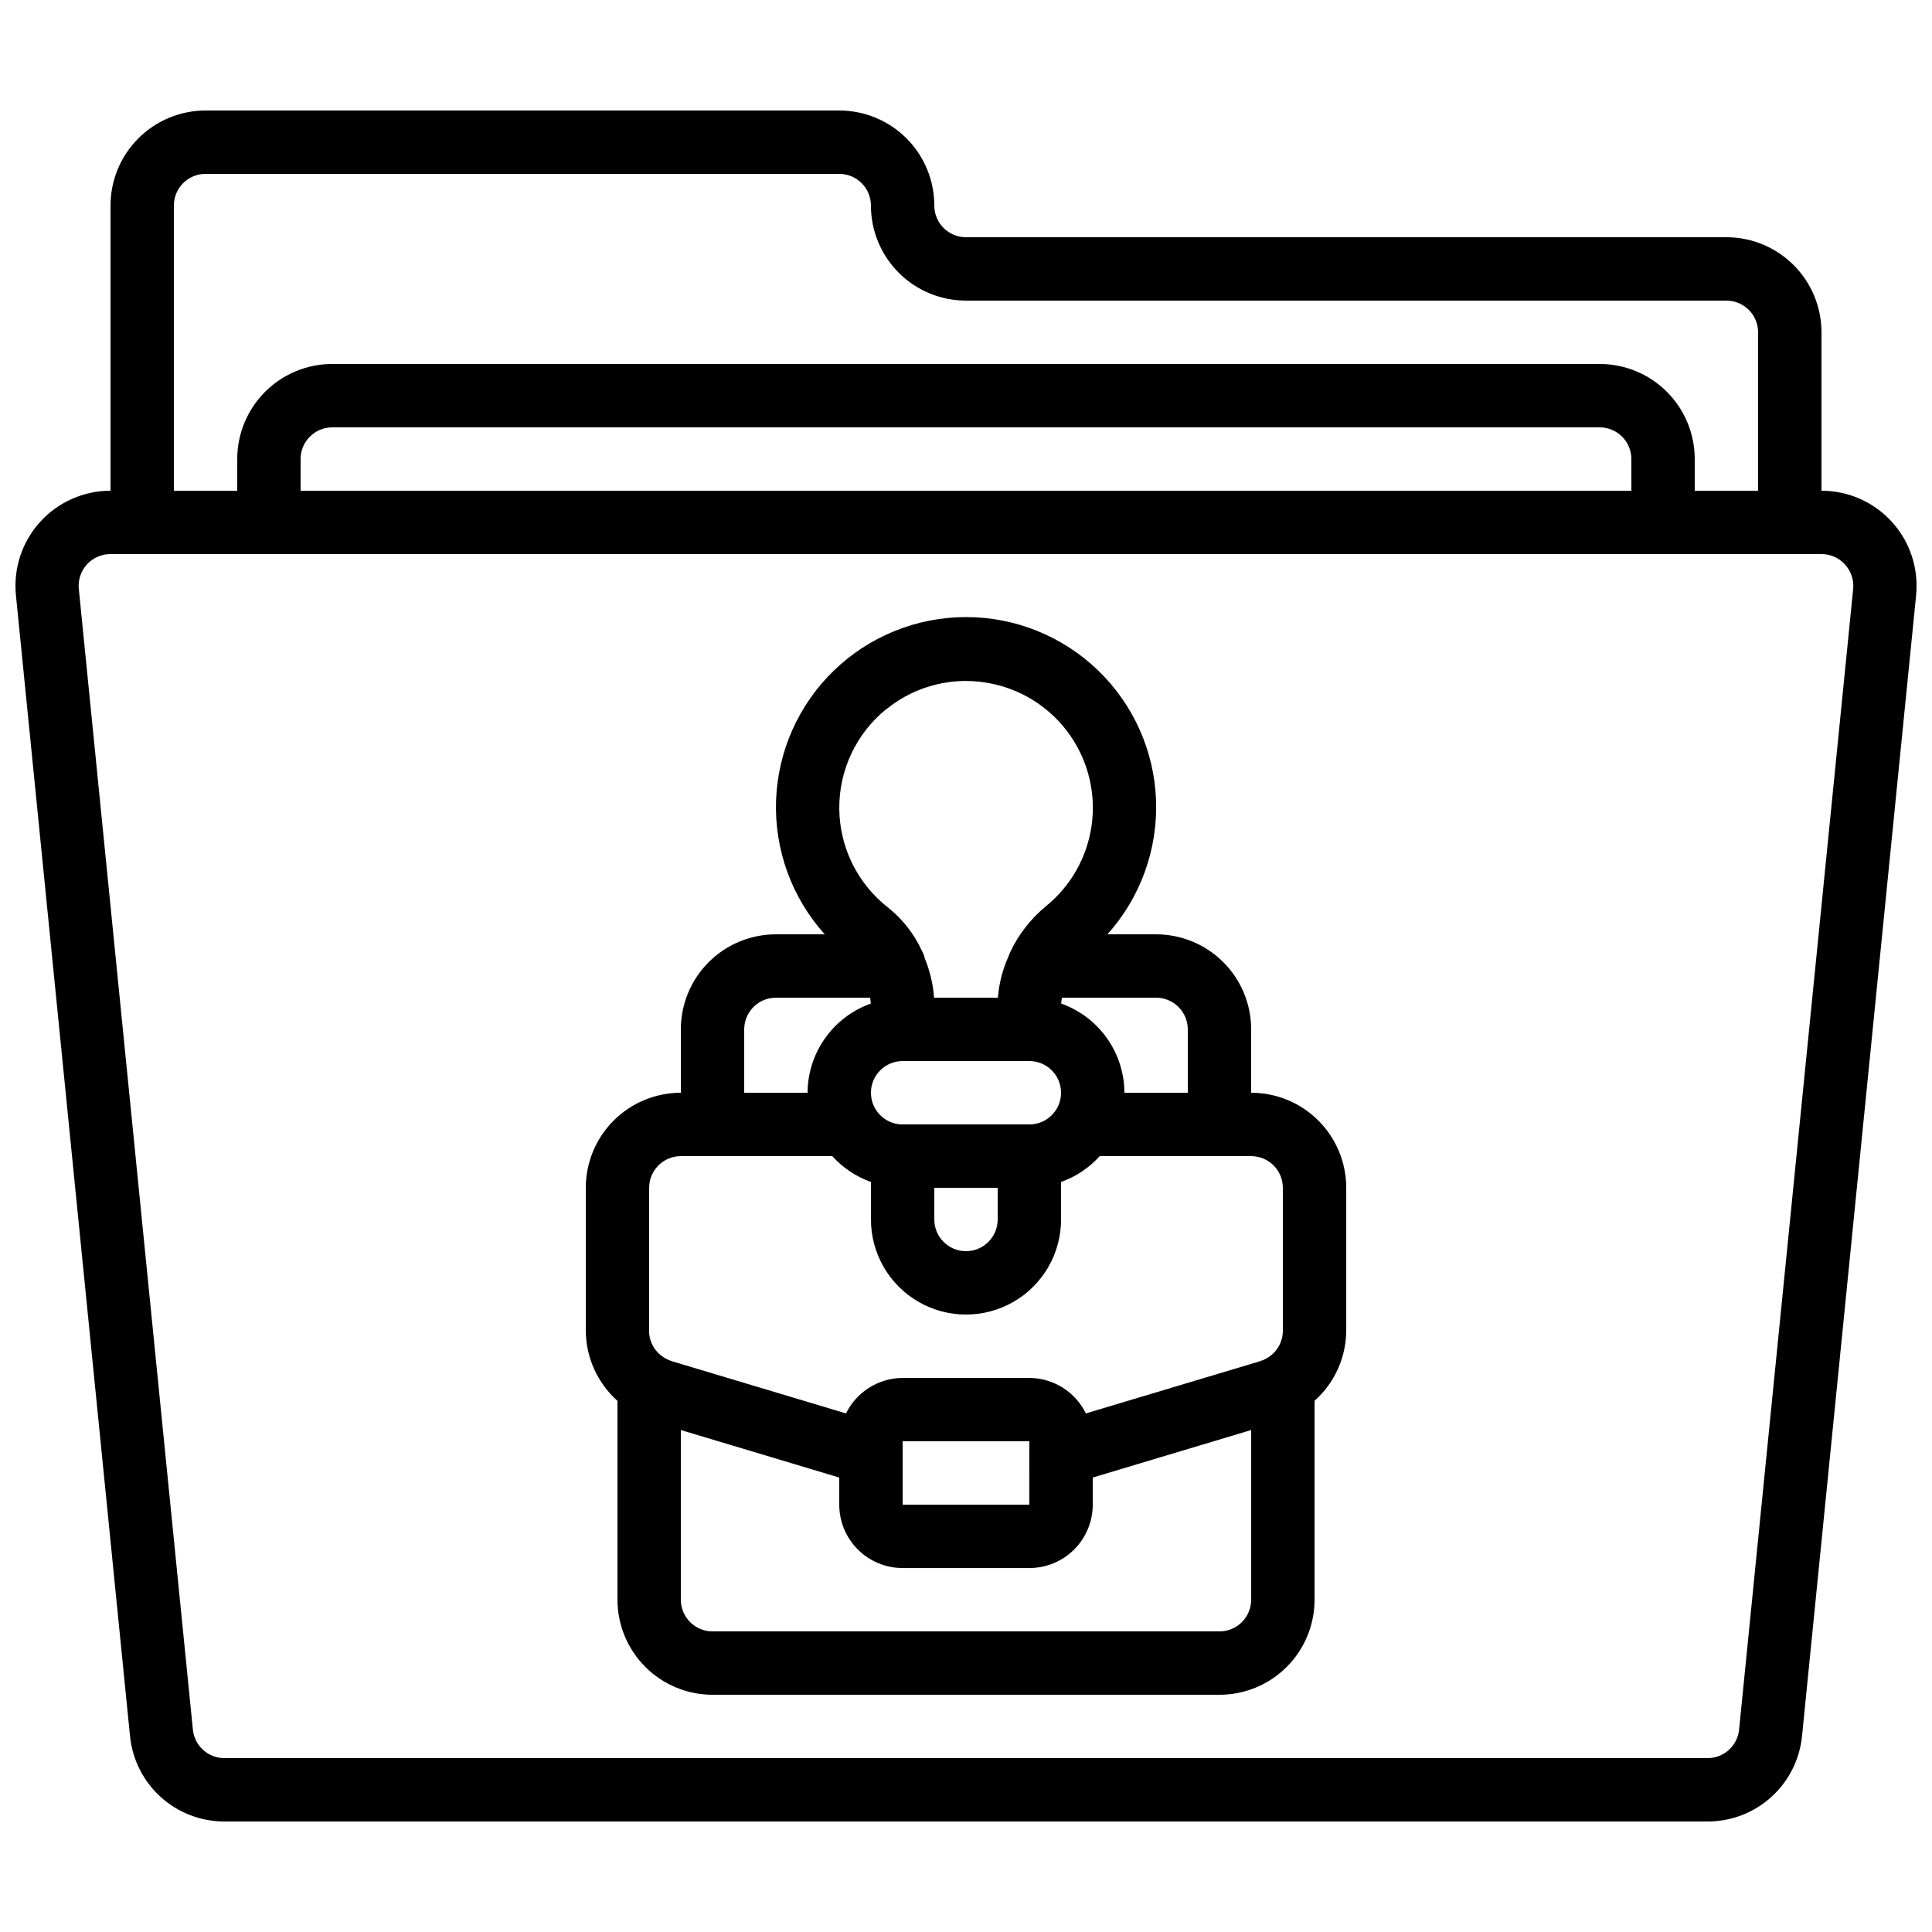 <?xml version="1.0" encoding="UTF-8"?>
<!-- Uploaded to: ICON Repo, www.iconrepo.com, Generator: ICON Repo Mixer Tools -->
<svg width="800px" height="800px" version="1.1" viewBox="144 144 512 512" xmlns="http://www.w3.org/2000/svg">
 <defs>
  <clipPath id="a">
   <path d="m148.09 173h503.81v454h-503.81z"/>
  </clipPath>
 </defs>
 <g clip-path="url(#a)">
  <path d="m601.52 206.87h-201.52c-4.641 0-8.398-3.758-8.398-8.395 0-6.684-2.652-13.09-7.379-17.812-4.723-4.727-11.129-7.379-17.812-7.379h-167.93c-6.684 0-13.09 2.652-17.812 7.379-4.727 4.723-7.379 11.129-7.379 17.812v75.57c-7.121 0-13.906 3.012-18.684 8.293-4.773 5.277-7.094 12.332-6.383 19.414l30.23 302.29v0.004c0.605 6.219 3.512 11.992 8.145 16.184 4.637 4.191 10.668 6.504 16.918 6.484h392.97c6.25 0.023 12.285-2.289 16.922-6.481 4.637-4.195 7.543-9.969 8.152-16.188l30.23-302.29-0.004-0.004c0.711-7.082-1.605-14.141-6.387-19.418-4.777-5.281-11.566-8.293-18.688-8.289v-41.984c0-6.68-2.652-13.09-7.375-17.812-4.727-4.723-11.133-7.379-17.812-7.379zm31.414 86.73h-0.004c1.621 1.746 2.414 4.106 2.176 6.477l-30.23 302.29h0.004c-0.434 4.305-4.07 7.578-8.398 7.555h-392.97c-4.328 0.023-7.965-3.25-8.395-7.555l-30.23-302.29c-0.238-2.371 0.539-4.731 2.141-6.488 1.602-1.762 3.875-2.762 6.258-2.75h453.43c2.375-0.012 4.641 0.992 6.223 2.762zm-56.605-19.555h-352.67v-8.398c0-4.637 3.762-8.395 8.398-8.395h335.87c2.227 0 4.363 0.883 5.938 2.457 1.574 1.574 2.461 3.711 2.461 5.938zm16.793 0v-8.398c0-6.68-2.652-13.086-7.379-17.812-4.723-4.723-11.129-7.379-17.812-7.379h-335.87c-6.68 0-13.09 2.656-17.812 7.379-4.723 4.727-7.379 11.133-7.379 17.812v8.398h-16.793v-75.57c0-4.641 3.758-8.398 8.398-8.398h167.93c2.227 0 4.363 0.883 5.938 2.461 1.574 1.574 2.461 3.707 2.461 5.938 0 6.68 2.652 13.086 7.379 17.809 4.723 4.727 11.129 7.379 17.812 7.379h201.52c2.227 0 4.363 0.887 5.938 2.461 1.574 1.574 2.457 3.711 2.457 5.938v41.984z"/>
 </g>
 <path d="m475.57 433.59v-16.793c0-6.684-2.656-13.09-7.379-17.812-4.723-4.727-11.133-7.379-17.812-7.379h-12.906c8.73-9.707 13.352-22.422 12.891-35.469-0.457-13.047-5.965-25.402-15.355-34.469-9.395-9.066-21.938-14.137-34.992-14.137s-25.598 5.07-34.992 14.137c-9.391 9.066-14.898 21.422-15.359 34.469-0.457 13.047 4.164 25.762 12.895 35.469h-12.941c-6.68 0-13.086 2.652-17.812 7.379-4.723 4.723-7.379 11.129-7.379 17.812v16.793c-6.68 0-13.086 2.652-17.812 7.379-4.723 4.723-7.375 11.129-7.375 17.812v37.871-0.004c0.043 7.109 3.094 13.867 8.395 18.602v52.688c0 6.684 2.656 13.09 7.379 17.812 4.723 4.727 11.133 7.379 17.812 7.379h134.35c6.684 0 13.09-2.652 17.812-7.379 4.727-4.723 7.379-11.129 7.379-17.812v-52.715c5.301-4.723 8.352-11.473 8.398-18.574v-37.867c0-6.684-2.656-13.09-7.379-17.812-4.727-4.727-11.133-7.379-17.812-7.379zm-16.793-16.793v16.793h-16.793c-0.023-5.184-1.641-10.23-4.637-14.461-3-4.231-7.227-7.43-12.109-9.168 0-0.527 0.117-1.043 0.184-1.562h24.957c2.227 0 4.363 0.887 5.938 2.461 1.574 1.574 2.461 3.711 2.461 5.938zm-75.57 8.398h33.586v-0.004c4.637 0 8.395 3.762 8.395 8.398 0 4.637-3.758 8.398-8.395 8.398h-33.59c-4.637 0-8.395-3.762-8.395-8.398 0-4.637 3.758-8.398 8.395-8.398zm8.398 33.586h16.793v8.398l-0.004-0.004c0 4.641-3.758 8.398-8.395 8.398-4.641 0-8.398-3.758-8.398-8.398zm-12.773-126.79c7.945-6.488 18.434-8.965 28.445-6.719 8.273 1.828 15.551 6.719 20.371 13.684 4.82 6.965 6.832 15.496 5.629 23.883-1.207 8.387-5.535 16.008-12.117 21.34-4.031 3.316-7.269 7.496-9.48 12.223-0.148 0.32-0.277 0.648-0.387 0.984-1.578 3.481-2.539 7.207-2.84 11.016h-16.91c-0.262-3.547-1.082-7.027-2.426-10.32-0.176-0.766-0.461-1.504-0.84-2.191-2.039-4.414-5.078-8.297-8.875-11.336-8.09-6.281-12.871-15.914-12.984-26.16-0.109-10.242 4.461-19.977 12.414-26.438zm-37.609 84.809c0-4.637 3.758-8.398 8.395-8.398h24.98c0.059 0.52 0.152 1.031 0.168 1.562-4.883 1.738-9.113 4.938-12.109 9.168-3 4.227-4.621 9.277-4.641 14.461h-16.793zm-25.191 41.984c0-4.637 3.758-8.398 8.395-8.398h40.137c2.797 3.098 6.316 5.453 10.246 6.852v9.941c0 9 4.801 17.316 12.594 21.816 7.793 4.5 17.398 4.5 25.191 0s12.594-12.816 12.594-21.816v-9.941c3.93-1.398 7.449-3.754 10.246-6.852h40.137c2.227 0 4.363 0.887 5.938 2.461 1.574 1.574 2.457 3.711 2.457 5.938v37.871-0.004c0 3.082-1.688 5.914-4.398 7.383-0.516 0.285-1.059 0.52-1.621 0.695l-46.184 13.84h0.004c-1.375-2.805-3.504-5.172-6.148-6.832-2.644-1.66-5.703-2.555-8.824-2.574h-33.59c-3.129 0.016-6.191 0.902-8.84 2.566-2.652 1.66-4.785 4.027-6.164 6.84l-45.906-13.762c-0.727-0.219-1.426-0.523-2.082-0.91-2.606-1.477-4.215-4.246-4.199-7.246zm100.76 83.969h-33.59v-16.797h33.586zm50.383 33.586h-134.35c-4.637 0-8.398-3.758-8.398-8.398v-44.965l41.984 12.594v7.184c0 4.453 1.77 8.723 4.918 11.875 3.152 3.148 7.422 4.918 11.875 4.918h33.59c4.453 0 8.727-1.77 11.875-4.918 3.148-3.152 4.918-7.422 4.918-11.875v-7.188l41.984-12.594v44.969c0 2.227-0.887 4.363-2.461 5.938-1.574 1.574-3.711 2.461-5.938 2.461z"/>
</svg>